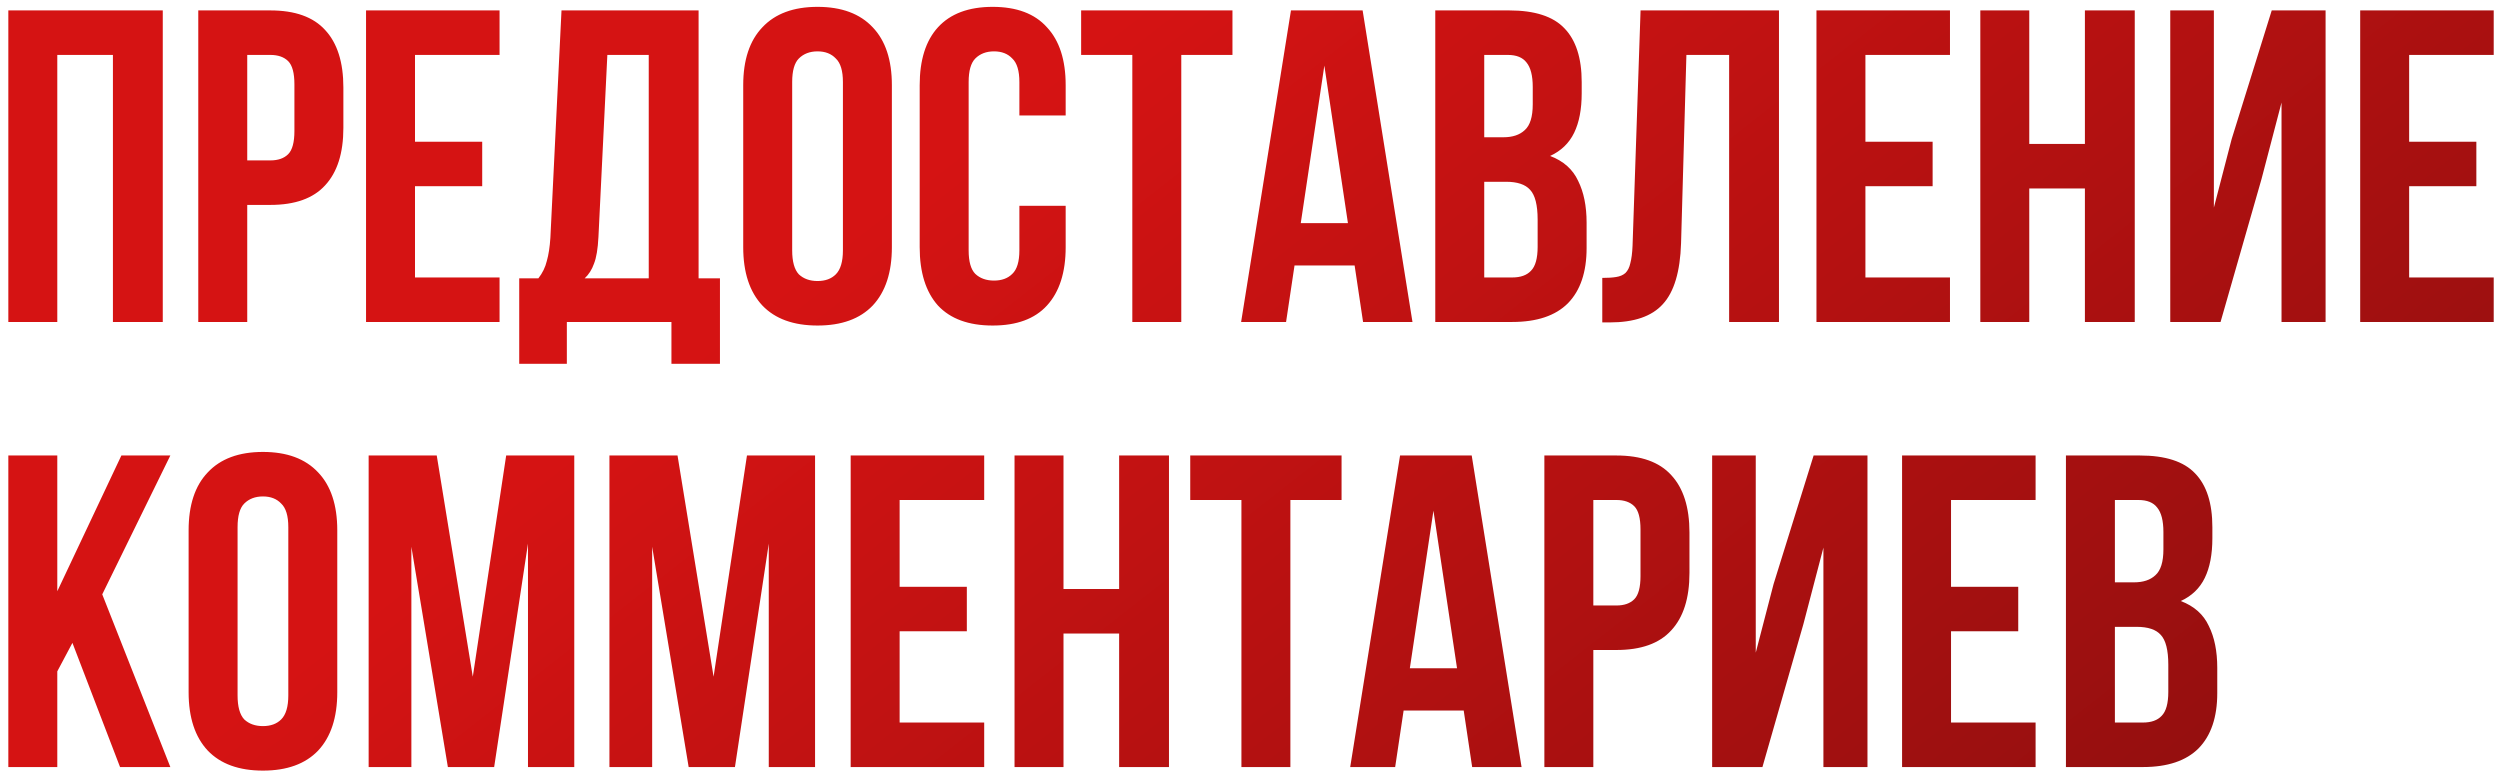 <?xml version="1.0" encoding="UTF-8"?> <svg xmlns="http://www.w3.org/2000/svg" width="264" height="82" viewBox="0 0 264 82" fill="none"> <path d="M6.05 34H0.88V1.1H17.189V34H11.925V5.8H6.05V34ZM28.552 1.1C31.152 1.1 33.079 1.789 34.333 3.168C35.617 4.547 36.26 6.568 36.26 9.231V13.508C36.26 16.171 35.617 18.192 34.333 19.571C33.079 20.95 31.152 21.639 28.552 21.639H26.108V34H20.938V1.1H28.552ZM26.108 5.8V16.939H28.552C29.366 16.939 29.993 16.72 30.432 16.281C30.87 15.842 31.09 15.028 31.09 13.837V8.902C31.09 7.711 30.87 6.897 30.432 6.458C29.993 6.019 29.366 5.8 28.552 5.8H26.108ZM43.824 14.965H50.921V19.665H43.824V29.3H52.754V34H38.654V1.1H52.754V5.8H43.824V14.965ZM70.904 38.418V34H59.859V38.418H54.83V29.394H56.851C57.29 28.83 57.587 28.219 57.744 27.561C57.932 26.903 58.057 26.088 58.12 25.117L59.295 1.1H73.771V29.394H76.027V38.418H70.904ZM63.196 25.023C63.133 26.276 62.977 27.216 62.726 27.843C62.507 28.47 62.178 28.987 61.739 29.394H68.507V5.8H64.136L63.196 25.023ZM83.654 26.433C83.654 27.624 83.889 28.47 84.359 28.971C84.861 29.441 85.519 29.676 86.333 29.676C87.148 29.676 87.79 29.441 88.26 28.971C88.762 28.47 89.012 27.624 89.012 26.433V8.667C89.012 7.476 88.762 6.646 88.26 6.176C87.79 5.675 87.148 5.424 86.333 5.424C85.519 5.424 84.861 5.675 84.359 6.176C83.889 6.646 83.654 7.476 83.654 8.667V26.433ZM78.484 8.996C78.484 6.333 79.158 4.296 80.505 2.886C81.853 1.445 83.795 0.724 86.333 0.724C88.871 0.724 90.814 1.445 92.161 2.886C93.509 4.296 94.182 6.333 94.182 8.996V26.104C94.182 28.767 93.509 30.82 92.161 32.261C90.814 33.671 88.871 34.376 86.333 34.376C83.795 34.376 81.853 33.671 80.505 32.261C79.158 30.82 78.484 28.767 78.484 26.104V8.996ZM112.535 21.733V26.104C112.535 28.767 111.877 30.82 110.561 32.261C109.276 33.671 107.365 34.376 104.827 34.376C102.289 34.376 100.362 33.671 99.046 32.261C97.761 30.82 97.119 28.767 97.119 26.104V8.996C97.119 6.333 97.761 4.296 99.046 2.886C100.362 1.445 102.289 0.724 104.827 0.724C107.365 0.724 109.276 1.445 110.561 2.886C111.877 4.296 112.535 6.333 112.535 8.996V12.192H107.647V8.667C107.647 7.476 107.396 6.646 106.895 6.176C106.425 5.675 105.783 5.424 104.968 5.424C104.153 5.424 103.495 5.675 102.994 6.176C102.524 6.646 102.289 7.476 102.289 8.667V26.433C102.289 27.624 102.524 28.454 102.994 28.924C103.495 29.394 104.153 29.629 104.968 29.629C105.783 29.629 106.425 29.394 106.895 28.924C107.396 28.454 107.647 27.624 107.647 26.433V21.733H112.535ZM114.168 1.1H130.148V5.8H124.743V34H119.573V5.8H114.168V1.1ZM149.157 34H143.94L143.047 28.031H136.702L135.809 34H131.062L136.326 1.1H143.893L149.157 34ZM137.36 23.566H142.342L139.851 6.928L137.36 23.566ZM159.367 1.1C162.061 1.1 164.004 1.727 165.195 2.98C166.417 4.233 167.028 6.129 167.028 8.667V9.842C167.028 11.534 166.761 12.928 166.229 14.025C165.696 15.122 164.85 15.936 163.691 16.469C165.101 17.002 166.088 17.879 166.652 19.101C167.247 20.292 167.545 21.764 167.545 23.519V26.198C167.545 28.736 166.887 30.679 165.571 32.026C164.255 33.342 162.296 34 159.696 34H151.565V1.1H159.367ZM156.735 19.195V29.3H159.696C160.573 29.3 161.231 29.065 161.67 28.595C162.14 28.125 162.375 27.279 162.375 26.057V23.19C162.375 21.655 162.108 20.605 161.576 20.041C161.074 19.477 160.228 19.195 159.038 19.195H156.735ZM156.735 5.8V14.495H158.756C159.727 14.495 160.479 14.244 161.012 13.743C161.576 13.242 161.858 12.333 161.858 11.017V9.184C161.858 7.993 161.638 7.132 161.2 6.599C160.792 6.066 160.134 5.8 159.226 5.8H156.735ZM169.201 29.347C169.797 29.347 170.282 29.316 170.658 29.253C171.066 29.19 171.395 29.049 171.645 28.83C171.896 28.579 172.068 28.235 172.162 27.796C172.288 27.326 172.366 26.715 172.397 25.963L173.243 1.1H187.86V34H182.596V5.8H178.084L177.52 25.681C177.426 28.689 176.784 30.835 175.593 32.12C174.434 33.405 172.57 34.047 170 34.047H169.201V29.347ZM196.988 14.965H204.085V19.665H196.988V29.3H205.918V34H191.818V1.1H205.918V5.8H196.988V14.965ZM214.291 34H209.121V1.1H214.291V15.2H220.166V1.1H225.43V34H220.166V19.9H214.291V34ZM234.49 34H229.179V1.1H233.785V21.921L235.665 14.683L239.895 1.1H245.582V34H240.929V10.829L238.814 18.913L234.49 34ZM254.406 14.965H261.503V19.665H254.406V29.3H263.336V34H249.236V1.1H263.336V5.8H254.406V14.965ZM7.648 67.887L6.05 70.895V81H0.88V48.1H6.05V62.435L12.818 48.1H17.988L10.797 62.764L17.988 81H12.677L7.648 67.887ZM25.088 73.433C25.088 74.624 25.323 75.47 25.793 75.971C26.294 76.441 26.952 76.676 27.767 76.676C28.582 76.676 29.224 76.441 29.694 75.971C30.195 75.47 30.446 74.624 30.446 73.433V55.667C30.446 54.476 30.195 53.646 29.694 53.176C29.224 52.675 28.582 52.424 27.767 52.424C26.952 52.424 26.294 52.675 25.793 53.176C25.323 53.646 25.088 54.476 25.088 55.667V73.433ZM19.918 55.996C19.918 53.333 20.592 51.296 21.939 49.886C23.286 48.445 25.229 47.724 27.767 47.724C30.305 47.724 32.248 48.445 33.595 49.886C34.942 51.296 35.616 53.333 35.616 55.996V73.104C35.616 75.767 34.942 77.82 33.595 79.261C32.248 80.671 30.305 81.376 27.767 81.376C25.229 81.376 23.286 80.671 21.939 79.261C20.592 77.82 19.918 75.767 19.918 73.104V55.996ZM49.927 71.459L53.452 48.1H60.643V81H55.755V57.406L52.183 81H47.295L43.441 57.735V81H38.929V48.1H46.12L49.927 71.459ZM75.354 71.459L78.879 48.1H86.07V81H81.182V57.406L77.61 81H72.722L68.868 57.735V81H64.356V48.1H71.547L75.354 71.459ZM95.001 61.965H102.098V66.665H95.001V76.3H103.931V81H89.831V48.1H103.931V52.8H95.001V61.965ZM112.305 81H107.135V48.1H112.305V62.2H118.18V48.1H123.444V81H118.18V66.9H112.305V81ZM125.689 48.1H141.669V52.8H136.264V81H131.094V52.8H125.689V48.1ZM160.677 81H155.46L154.567 75.031H148.222L147.329 81H142.582L147.846 48.1H155.413L160.677 81ZM148.88 70.566H153.862L151.371 53.928L148.88 70.566ZM170.699 48.1C173.3 48.1 175.227 48.789 176.48 50.168C177.765 51.547 178.407 53.568 178.407 56.231V60.508C178.407 63.171 177.765 65.192 176.48 66.571C175.227 67.95 173.3 68.639 170.699 68.639H168.255V81H163.085V48.1H170.699ZM168.255 52.8V63.939H170.699C171.514 63.939 172.14 63.72 172.579 63.281C173.018 62.842 173.237 62.028 173.237 60.837V55.902C173.237 54.711 173.018 53.897 172.579 53.458C172.14 53.019 171.514 52.8 170.699 52.8H168.255ZM186.113 81H180.802V48.1H185.408V68.921L187.288 61.683L191.518 48.1H197.205V81H192.552V57.829L190.437 65.913L186.113 81ZM206.029 61.965H213.126V66.665H206.029V76.3H214.959V81H200.859V48.1H214.959V52.8H206.029V61.965ZM225.965 48.1C228.66 48.1 230.603 48.727 231.793 49.98C233.015 51.233 233.626 53.129 233.626 55.667V56.842C233.626 58.534 233.36 59.928 232.827 61.025C232.295 62.122 231.449 62.936 230.289 63.469C231.699 64.002 232.686 64.879 233.25 66.101C233.846 67.292 234.143 68.764 234.143 70.519V73.198C234.143 75.736 233.485 77.679 232.169 79.026C230.853 80.342 228.895 81 226.294 81H218.163V48.1H225.965ZM223.333 66.195V76.3H226.294C227.172 76.3 227.83 76.065 228.268 75.595C228.738 75.125 228.973 74.279 228.973 73.057V70.19C228.973 68.655 228.707 67.605 228.174 67.041C227.673 66.477 226.827 66.195 225.636 66.195H223.333ZM223.333 52.8V61.495H225.354C226.326 61.495 227.078 61.244 227.61 60.743C228.174 60.242 228.456 59.333 228.456 58.017V56.184C228.456 54.993 228.237 54.132 227.798 53.599C227.391 53.066 226.733 52.8 225.824 52.8H223.333Z" fill="url(#paint0_linear_20_144)"></path> <defs> <linearGradient id="paint0_linear_20_144" x1="133.818" y1="-10" x2="246.398" y2="133.961" gradientUnits="userSpaceOnUse"> <stop stop-color="#D51313"></stop> <stop offset="0.542" stop-color="#A51010"></stop> <stop offset="1" stop-color="#7C0E0E"></stop> </linearGradient> </defs> </svg> 